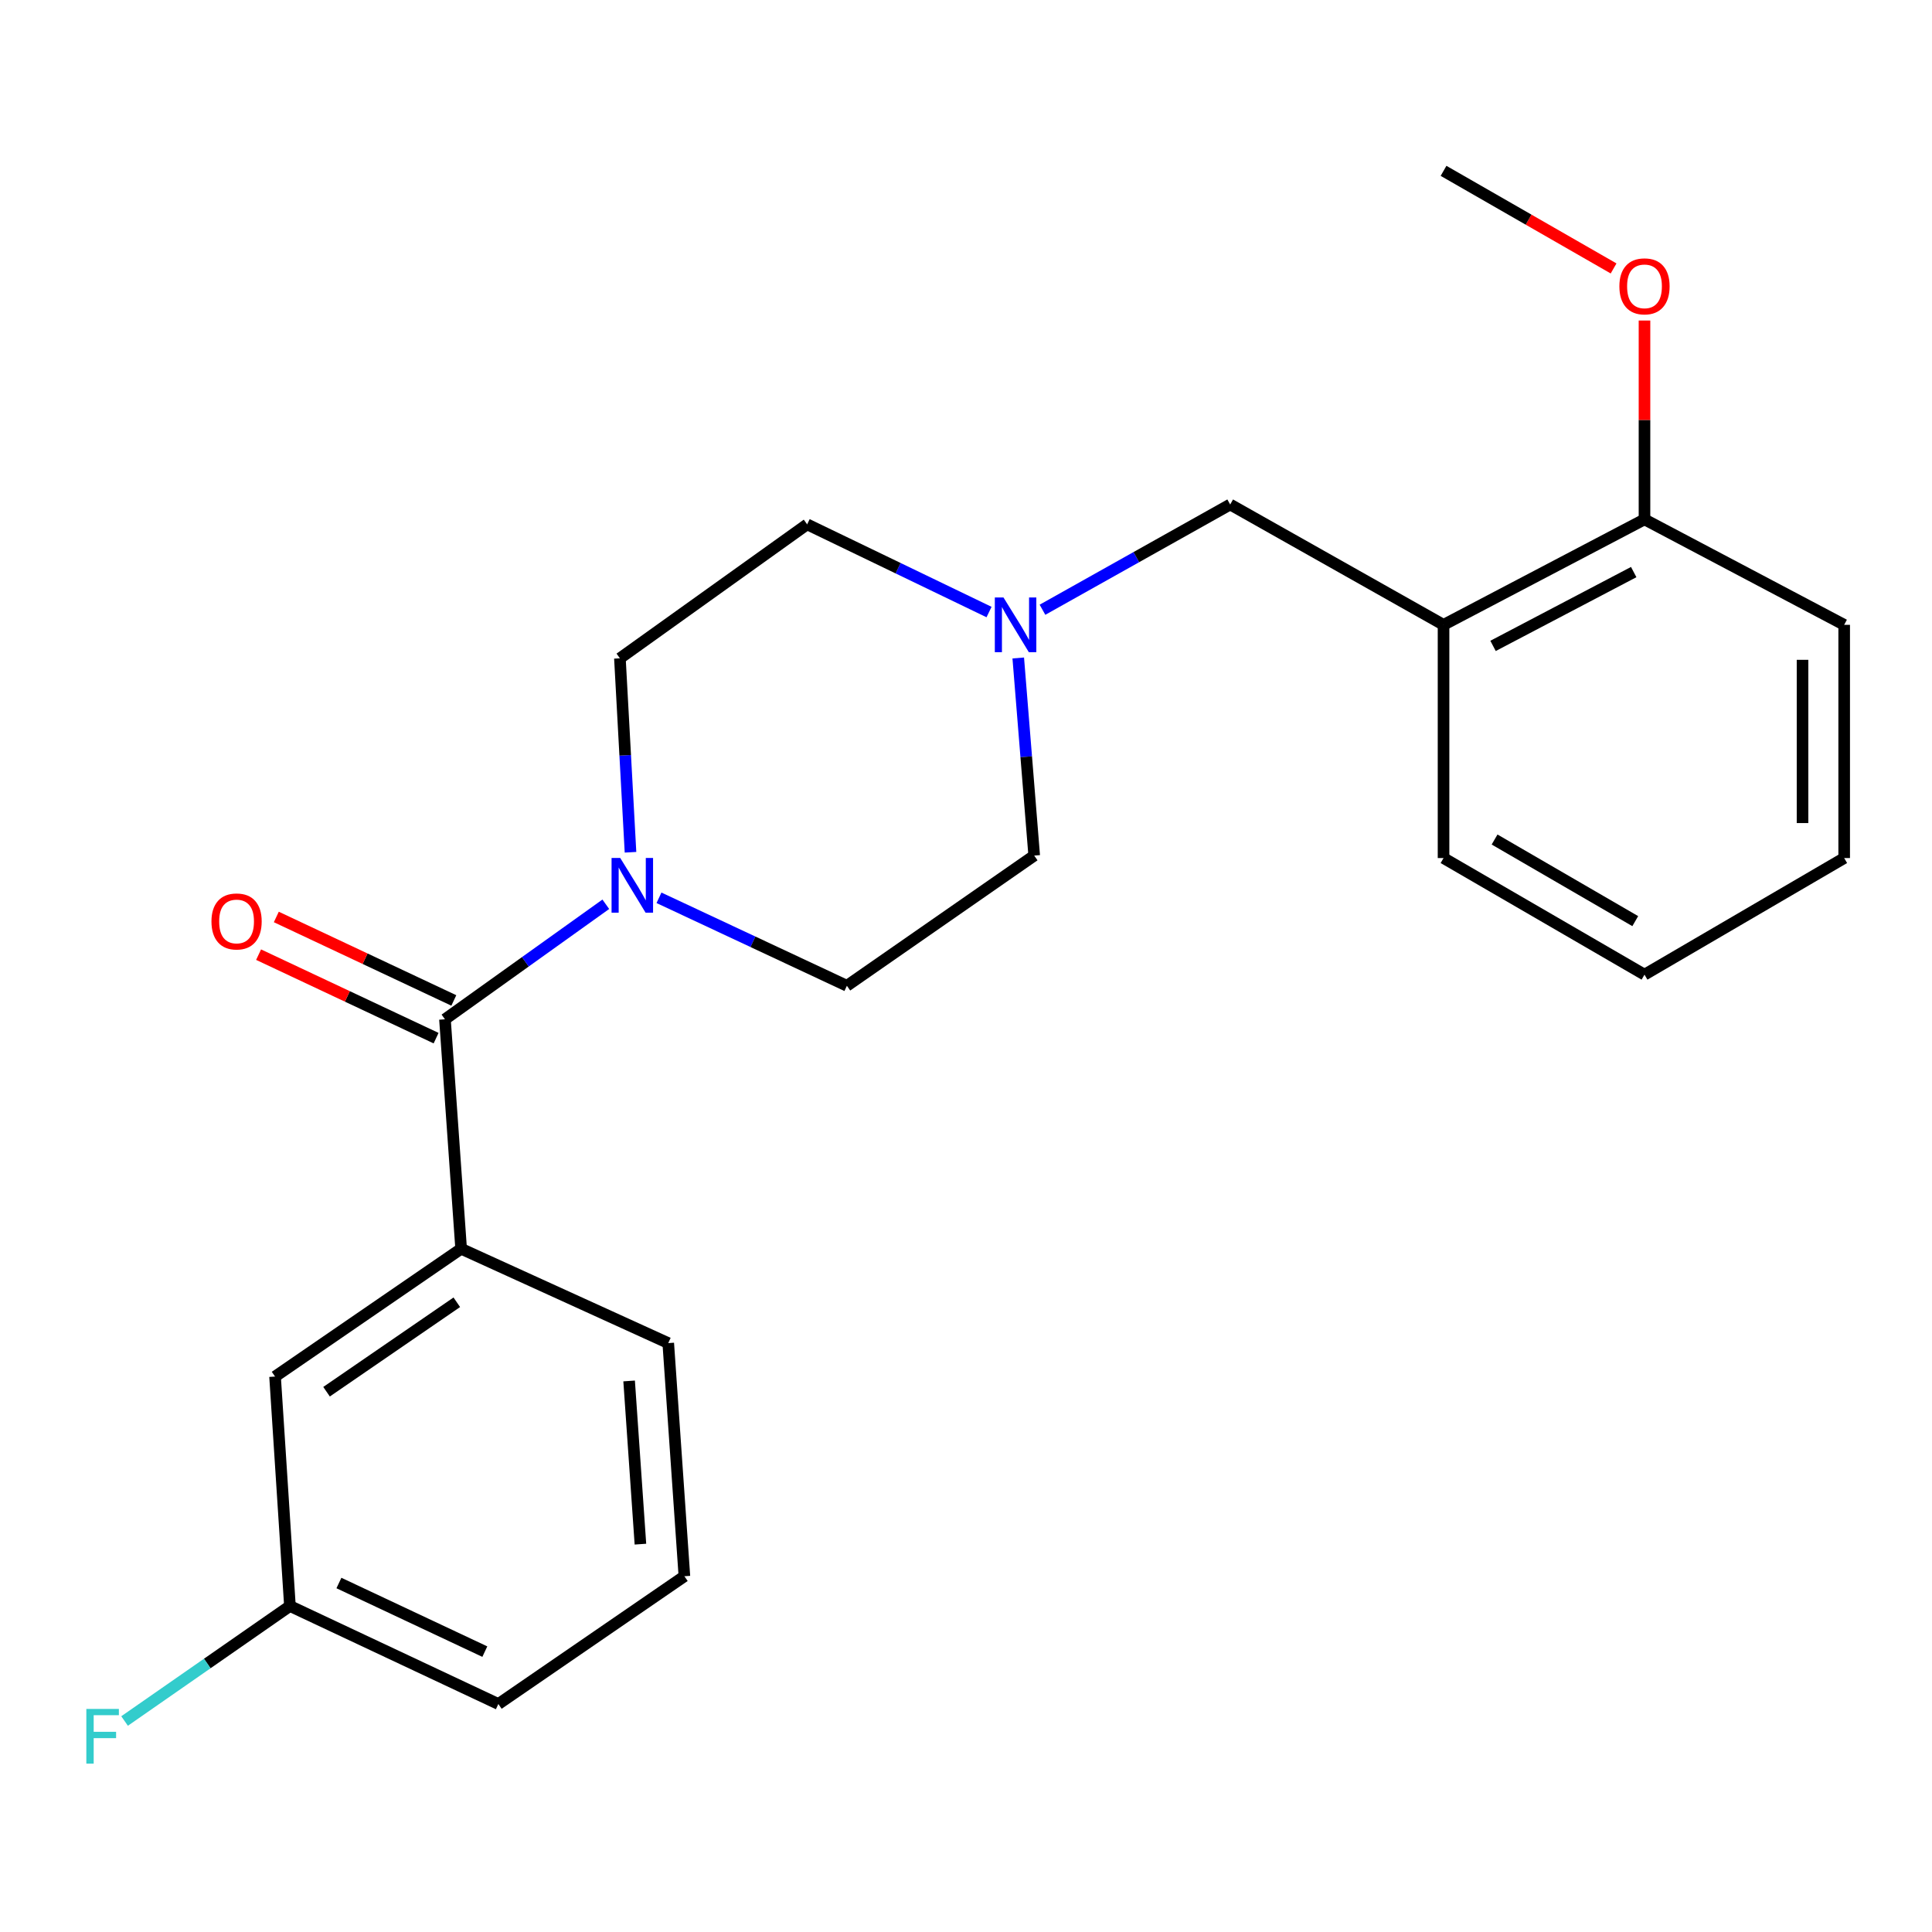<?xml version='1.0' encoding='iso-8859-1'?>
<svg version='1.1' baseProfile='full'
              xmlns='http://www.w3.org/2000/svg'
                      xmlns:rdkit='http://www.rdkit.org/xml'
                      xmlns:xlink='http://www.w3.org/1999/xlink'
                  xml:space='preserve'
width='1000px' height='1000px' viewBox='0 0 1000 1000'>
<!-- END OF HEADER -->
<rect style='opacity:1.0;fill:#FFFFFF;stroke:none' width='1000' height='1000' x='0' y='0'> </rect>
<path class='bond-0' d='M 230.311,527.589 L 271.937,497.818' style='fill:none;fill-rule:evenodd;stroke:#000000;stroke-width:6px;stroke-linecap:butt;stroke-linejoin:miter;stroke-opacity:1' />
<path class='bond-0' d='M 271.937,497.818 L 313.563,468.047' style='fill:none;fill-rule:evenodd;stroke:#0000FF;stroke-width:6px;stroke-linecap:butt;stroke-linejoin:miter;stroke-opacity:1' />
<path class='bond-1' d='M 230.311,527.589 L 238.682,646.359' style='fill:none;fill-rule:evenodd;stroke:#000000;stroke-width:6px;stroke-linecap:butt;stroke-linejoin:miter;stroke-opacity:1' />
<path class='bond-5' d='M 234.898,517.835 L 188.959,496.227' style='fill:none;fill-rule:evenodd;stroke:#000000;stroke-width:6px;stroke-linecap:butt;stroke-linejoin:miter;stroke-opacity:1' />
<path class='bond-5' d='M 188.959,496.227 L 143.019,474.62' style='fill:none;fill-rule:evenodd;stroke:#FF0000;stroke-width:6px;stroke-linecap:butt;stroke-linejoin:miter;stroke-opacity:1' />
<path class='bond-5' d='M 225.723,537.343 L 179.784,515.735' style='fill:none;fill-rule:evenodd;stroke:#000000;stroke-width:6px;stroke-linecap:butt;stroke-linejoin:miter;stroke-opacity:1' />
<path class='bond-5' d='M 179.784,515.735 L 133.844,494.127' style='fill:none;fill-rule:evenodd;stroke:#FF0000;stroke-width:6px;stroke-linecap:butt;stroke-linejoin:miter;stroke-opacity:1' />
<path class='bond-7' d='M 326.349,441.132 L 323.607,390.939' style='fill:none;fill-rule:evenodd;stroke:#0000FF;stroke-width:6px;stroke-linecap:butt;stroke-linejoin:miter;stroke-opacity:1' />
<path class='bond-7' d='M 323.607,390.939 L 320.864,340.746' style='fill:none;fill-rule:evenodd;stroke:#000000;stroke-width:6px;stroke-linecap:butt;stroke-linejoin:miter;stroke-opacity:1' />
<path class='bond-8' d='M 341.089,464.698 L 389.721,487.466' style='fill:none;fill-rule:evenodd;stroke:#0000FF;stroke-width:6px;stroke-linecap:butt;stroke-linejoin:miter;stroke-opacity:1' />
<path class='bond-8' d='M 389.721,487.466 L 438.352,510.235' style='fill:none;fill-rule:evenodd;stroke:#000000;stroke-width:6px;stroke-linecap:butt;stroke-linejoin:miter;stroke-opacity:1' />
<path class='bond-6' d='M 238.682,646.359 L 142.368,712.504' style='fill:none;fill-rule:evenodd;stroke:#000000;stroke-width:6px;stroke-linecap:butt;stroke-linejoin:miter;stroke-opacity:1' />
<path class='bond-6' d='M 236.439,674.051 L 169.02,720.352' style='fill:none;fill-rule:evenodd;stroke:#000000;stroke-width:6px;stroke-linecap:butt;stroke-linejoin:miter;stroke-opacity:1' />
<path class='bond-15' d='M 238.682,646.359 L 345.883,695.186' style='fill:none;fill-rule:evenodd;stroke:#000000;stroke-width:6px;stroke-linecap:butt;stroke-linejoin:miter;stroke-opacity:1' />
<path class='bond-2' d='M 527.045,340.571 L 531.173,391.708' style='fill:none;fill-rule:evenodd;stroke:#0000FF;stroke-width:6px;stroke-linecap:butt;stroke-linejoin:miter;stroke-opacity:1' />
<path class='bond-2' d='M 531.173,391.708 L 535.301,442.844' style='fill:none;fill-rule:evenodd;stroke:#000000;stroke-width:6px;stroke-linecap:butt;stroke-linejoin:miter;stroke-opacity:1' />
<path class='bond-4' d='M 539.584,315.608 L 588.162,288.367' style='fill:none;fill-rule:evenodd;stroke:#0000FF;stroke-width:6px;stroke-linecap:butt;stroke-linejoin:miter;stroke-opacity:1' />
<path class='bond-4' d='M 588.162,288.367 L 636.741,261.127' style='fill:none;fill-rule:evenodd;stroke:#000000;stroke-width:6px;stroke-linecap:butt;stroke-linejoin:miter;stroke-opacity:1' />
<path class='bond-23' d='M 511.926,316.794 L 464.851,294.098' style='fill:none;fill-rule:evenodd;stroke:#0000FF;stroke-width:6px;stroke-linecap:butt;stroke-linejoin:miter;stroke-opacity:1' />
<path class='bond-23' d='M 464.851,294.098 L 417.777,271.403' style='fill:none;fill-rule:evenodd;stroke:#000000;stroke-width:6px;stroke-linecap:butt;stroke-linejoin:miter;stroke-opacity:1' />
<path class='bond-3' d='M 747.175,323.416 L 636.741,261.127' style='fill:none;fill-rule:evenodd;stroke:#000000;stroke-width:6px;stroke-linecap:butt;stroke-linejoin:miter;stroke-opacity:1' />
<path class='bond-9' d='M 747.175,323.416 L 851.189,268.828' style='fill:none;fill-rule:evenodd;stroke:#000000;stroke-width:6px;stroke-linecap:butt;stroke-linejoin:miter;stroke-opacity:1' />
<path class='bond-9' d='M 772.795,334.316 L 845.605,296.104' style='fill:none;fill-rule:evenodd;stroke:#000000;stroke-width:6px;stroke-linecap:butt;stroke-linejoin:miter;stroke-opacity:1' />
<path class='bond-16' d='M 747.175,323.416 L 747.175,444.126' style='fill:none;fill-rule:evenodd;stroke:#000000;stroke-width:6px;stroke-linecap:butt;stroke-linejoin:miter;stroke-opacity:1' />
<path class='bond-12' d='M 142.368,712.504 L 150.069,831.262' style='fill:none;fill-rule:evenodd;stroke:#000000;stroke-width:6px;stroke-linecap:butt;stroke-linejoin:miter;stroke-opacity:1' />
<path class='bond-10' d='M 320.864,340.746 L 417.777,271.403' style='fill:none;fill-rule:evenodd;stroke:#000000;stroke-width:6px;stroke-linecap:butt;stroke-linejoin:miter;stroke-opacity:1' />
<path class='bond-11' d='M 438.352,510.235 L 535.301,442.844' style='fill:none;fill-rule:evenodd;stroke:#000000;stroke-width:6px;stroke-linecap:butt;stroke-linejoin:miter;stroke-opacity:1' />
<path class='bond-14' d='M 851.189,268.828 L 851.189,217.367' style='fill:none;fill-rule:evenodd;stroke:#000000;stroke-width:6px;stroke-linecap:butt;stroke-linejoin:miter;stroke-opacity:1' />
<path class='bond-14' d='M 851.189,217.367 L 851.189,165.907' style='fill:none;fill-rule:evenodd;stroke:#FF0000;stroke-width:6px;stroke-linecap:butt;stroke-linejoin:miter;stroke-opacity:1' />
<path class='bond-18' d='M 851.189,268.828 L 954.545,323.416' style='fill:none;fill-rule:evenodd;stroke:#000000;stroke-width:6px;stroke-linecap:butt;stroke-linejoin:miter;stroke-opacity:1' />
<path class='bond-13' d='M 150.069,831.262 L 107.275,861.026' style='fill:none;fill-rule:evenodd;stroke:#000000;stroke-width:6px;stroke-linecap:butt;stroke-linejoin:miter;stroke-opacity:1' />
<path class='bond-13' d='M 107.275,861.026 L 64.481,890.79' style='fill:none;fill-rule:evenodd;stroke:#33CCCC;stroke-width:6px;stroke-linecap:butt;stroke-linejoin:miter;stroke-opacity:1' />
<path class='bond-24' d='M 150.069,831.262 L 257.952,881.993' style='fill:none;fill-rule:evenodd;stroke:#000000;stroke-width:6px;stroke-linecap:butt;stroke-linejoin:miter;stroke-opacity:1' />
<path class='bond-24' d='M 175.425,819.363 L 250.943,854.876' style='fill:none;fill-rule:evenodd;stroke:#000000;stroke-width:6px;stroke-linecap:butt;stroke-linejoin:miter;stroke-opacity:1' />
<path class='bond-20' d='M 835.191,138.947 L 791.183,113.687' style='fill:none;fill-rule:evenodd;stroke:#FF0000;stroke-width:6px;stroke-linecap:butt;stroke-linejoin:miter;stroke-opacity:1' />
<path class='bond-20' d='M 791.183,113.687 L 747.175,88.428' style='fill:none;fill-rule:evenodd;stroke:#000000;stroke-width:6px;stroke-linecap:butt;stroke-linejoin:miter;stroke-opacity:1' />
<path class='bond-17' d='M 345.883,695.186 L 354.242,815.86' style='fill:none;fill-rule:evenodd;stroke:#000000;stroke-width:6px;stroke-linecap:butt;stroke-linejoin:miter;stroke-opacity:1' />
<path class='bond-17' d='M 325.631,714.777 L 331.482,799.249' style='fill:none;fill-rule:evenodd;stroke:#000000;stroke-width:6px;stroke-linecap:butt;stroke-linejoin:miter;stroke-opacity:1' />
<path class='bond-21' d='M 747.175,444.126 L 851.189,504.475' style='fill:none;fill-rule:evenodd;stroke:#000000;stroke-width:6px;stroke-linecap:butt;stroke-linejoin:miter;stroke-opacity:1' />
<path class='bond-21' d='M 773.595,434.532 L 846.406,476.776' style='fill:none;fill-rule:evenodd;stroke:#000000;stroke-width:6px;stroke-linecap:butt;stroke-linejoin:miter;stroke-opacity:1' />
<path class='bond-19' d='M 354.242,815.86 L 257.952,881.993' style='fill:none;fill-rule:evenodd;stroke:#000000;stroke-width:6px;stroke-linecap:butt;stroke-linejoin:miter;stroke-opacity:1' />
<path class='bond-25' d='M 954.545,323.416 L 954.545,444.126' style='fill:none;fill-rule:evenodd;stroke:#000000;stroke-width:6px;stroke-linecap:butt;stroke-linejoin:miter;stroke-opacity:1' />
<path class='bond-25' d='M 932.988,341.522 L 932.988,426.019' style='fill:none;fill-rule:evenodd;stroke:#000000;stroke-width:6px;stroke-linecap:butt;stroke-linejoin:miter;stroke-opacity:1' />
<path class='bond-22' d='M 851.189,504.475 L 954.545,444.126' style='fill:none;fill-rule:evenodd;stroke:#000000;stroke-width:6px;stroke-linecap:butt;stroke-linejoin:miter;stroke-opacity:1' />
<path  class='atom-1' d='M 321.023 444.074
L 330.303 459.074
Q 331.223 460.554, 332.703 463.234
Q 334.183 465.914, 334.263 466.074
L 334.263 444.074
L 338.023 444.074
L 338.023 472.394
L 334.143 472.394
L 324.183 455.994
Q 323.023 454.074, 321.783 451.874
Q 320.583 449.674, 320.223 448.994
L 320.223 472.394
L 316.543 472.394
L 316.543 444.074
L 321.023 444.074
' fill='#0000FF'/>
<path  class='atom-3' d='M 519.4 309.256
L 528.68 324.256
Q 529.6 325.736, 531.08 328.416
Q 532.56 331.096, 532.64 331.256
L 532.64 309.256
L 536.4 309.256
L 536.4 337.576
L 532.52 337.576
L 522.56 321.176
Q 521.4 319.256, 520.16 317.056
Q 518.96 314.856, 518.6 314.176
L 518.6 337.576
L 514.92 337.576
L 514.92 309.256
L 519.4 309.256
' fill='#0000FF'/>
<path  class='atom-6' d='M 109.452 476.937
Q 109.452 470.137, 112.812 466.337
Q 116.172 462.537, 122.452 462.537
Q 128.732 462.537, 132.092 466.337
Q 135.452 470.137, 135.452 476.937
Q 135.452 483.817, 132.052 487.737
Q 128.652 491.617, 122.452 491.617
Q 116.212 491.617, 112.812 487.737
Q 109.452 483.857, 109.452 476.937
M 122.452 488.417
Q 126.772 488.417, 129.092 485.537
Q 131.452 482.617, 131.452 476.937
Q 131.452 471.377, 129.092 468.577
Q 126.772 465.737, 122.452 465.737
Q 118.132 465.737, 115.772 468.537
Q 113.452 471.337, 113.452 476.937
Q 113.452 482.657, 115.772 485.537
Q 118.132 488.417, 122.452 488.417
' fill='#FF0000'/>
<path  class='atom-14' d='M 44.689 884.541
L 61.529 884.541
L 61.529 887.781
L 48.489 887.781
L 48.489 896.381
L 60.089 896.381
L 60.089 899.661
L 48.489 899.661
L 48.489 912.861
L 44.689 912.861
L 44.689 884.541
' fill='#33CCCC'/>
<path  class='atom-15' d='M 838.189 148.21
Q 838.189 141.41, 841.549 137.61
Q 844.909 133.81, 851.189 133.81
Q 857.469 133.81, 860.829 137.61
Q 864.189 141.41, 864.189 148.21
Q 864.189 155.09, 860.789 159.01
Q 857.389 162.89, 851.189 162.89
Q 844.949 162.89, 841.549 159.01
Q 838.189 155.13, 838.189 148.21
M 851.189 159.69
Q 855.509 159.69, 857.829 156.81
Q 860.189 153.89, 860.189 148.21
Q 860.189 142.65, 857.829 139.85
Q 855.509 137.01, 851.189 137.01
Q 846.869 137.01, 844.509 139.81
Q 842.189 142.61, 842.189 148.21
Q 842.189 153.93, 844.509 156.81
Q 846.869 159.69, 851.189 159.69
' fill='#FF0000'/>
</svg>
